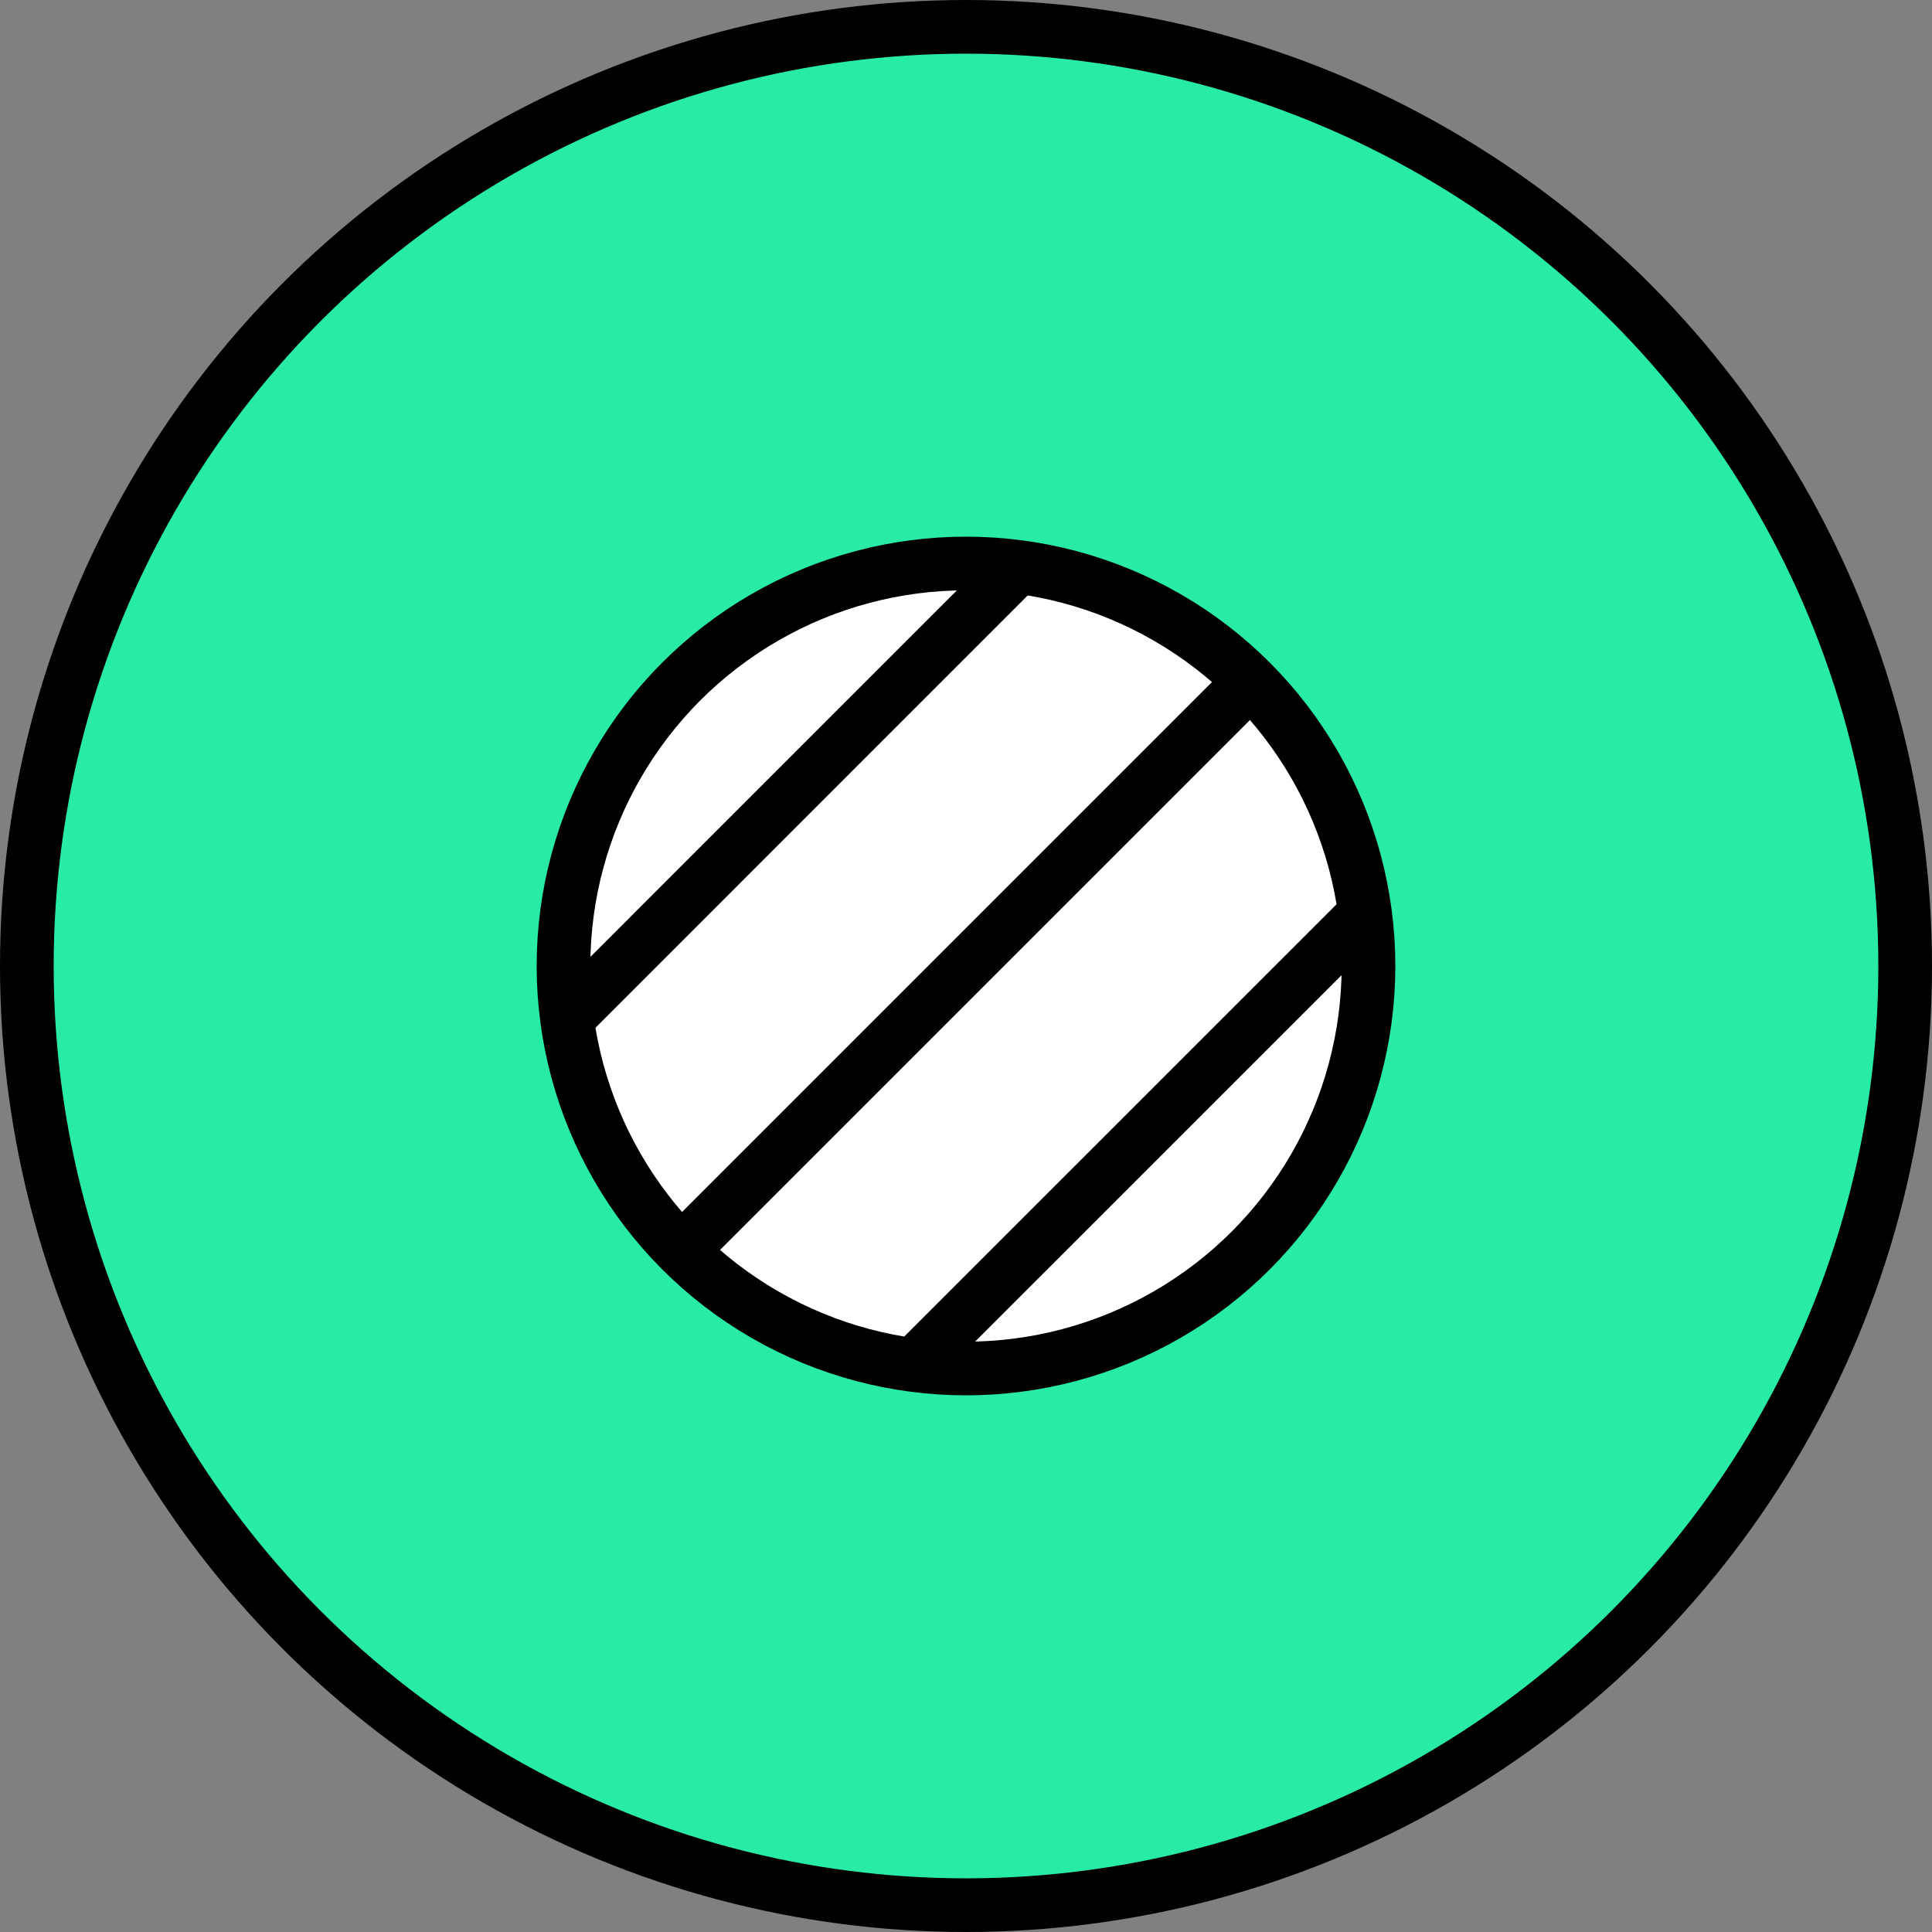 <svg width="36" height="36" viewBox="0 0 36 36" fill="none" xmlns="http://www.w3.org/2000/svg">
<rect x="0" y="0" width="36" height="36" fill="#808080" stroke="none"/>
<circle cx="18" cy="18" r="17.5" fill="#28ECA5" stroke="black"/>
<circle cx="18" cy="18" r="7.5" fill="white" stroke="black"/>
<path d="M10.539 19L19 10.538M13 23L23 13M17 25.461L25.462 17" stroke="black"/>
</svg>

